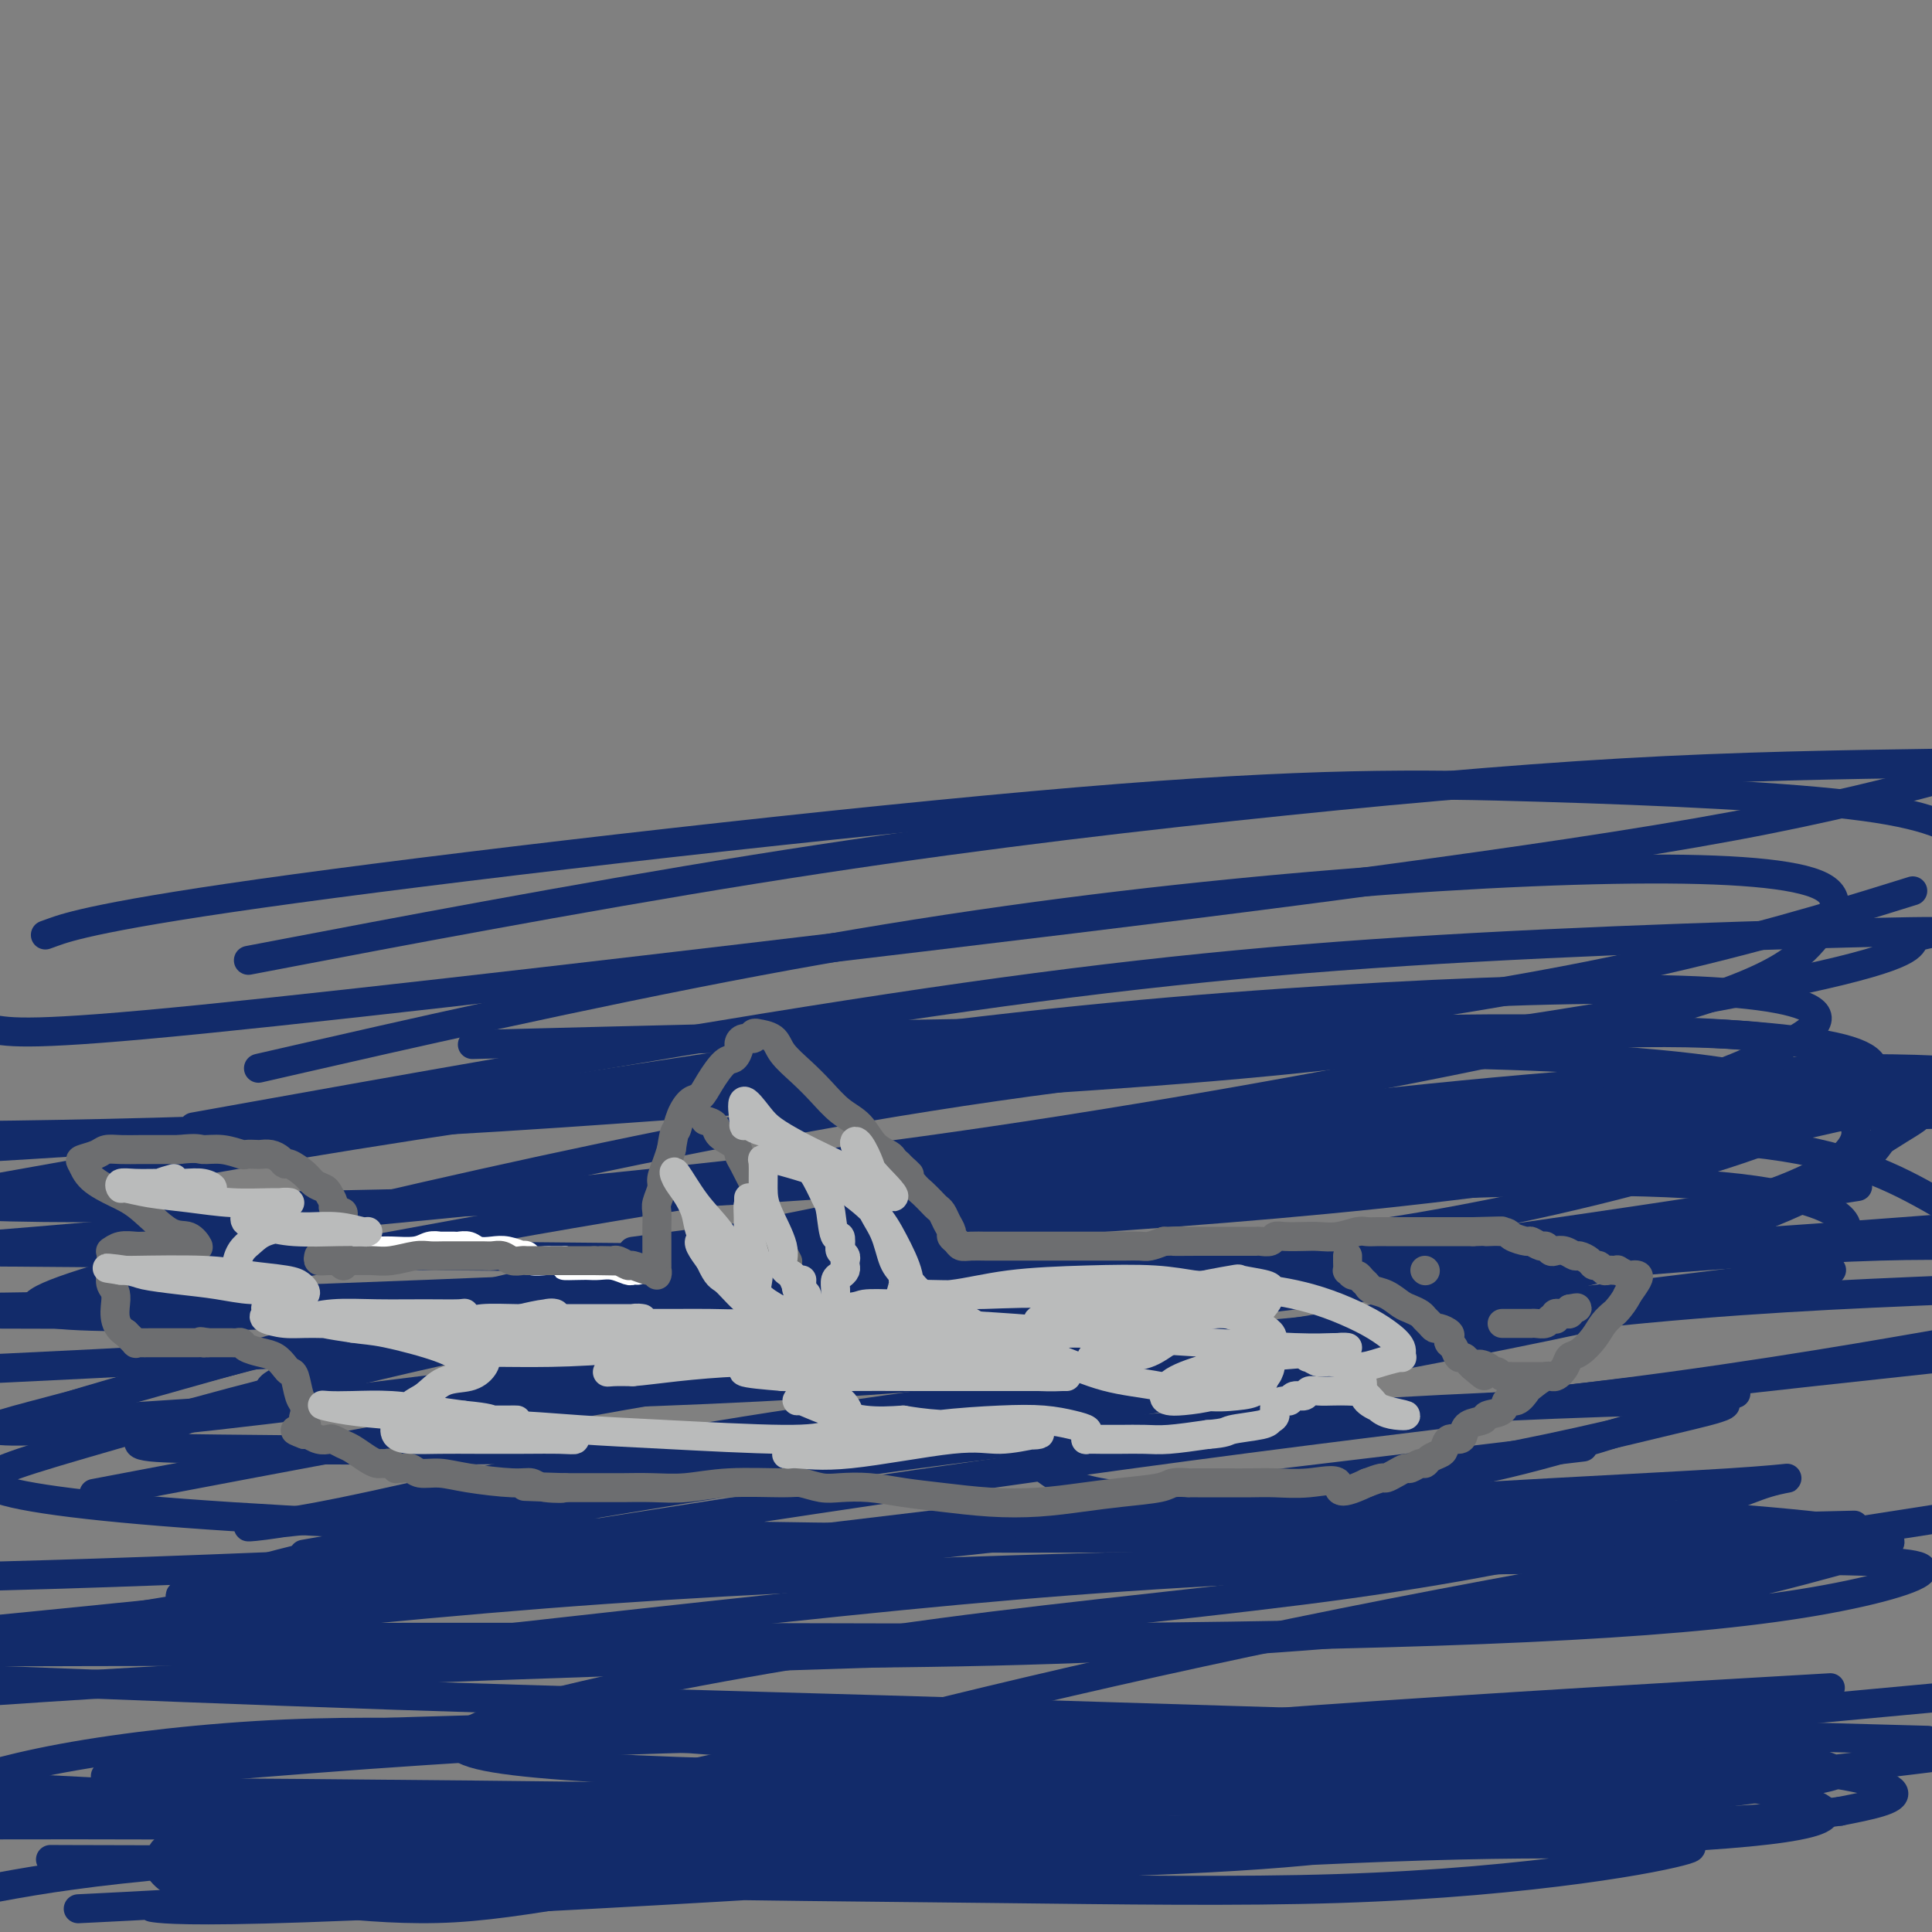 <svg viewBox='0 0 400 400' version='1.1' xmlns='http://www.w3.org/2000/svg' xmlns:xlink='http://www.w3.org/1999/xlink'><rect x="0" y="0" width="400" height="400" fill="#808080" stroke="none"/><g fill='none' stroke='#122B6A' stroke-width='6' stroke-linecap='round' stroke-linejoin='round'><path d='M41,381c-1.372,0.363 -2.744,0.725 -4,1c-1.256,0.275 -2.397,0.462 -3,1c-0.603,0.538 -0.670,1.429 -1,2c-0.330,0.571 -0.924,0.824 -1,1c-0.076,0.176 0.364,0.275 1,1c0.636,0.725 1.466,2.077 4,3c2.534,0.923 6.773,1.415 12,2c5.227,0.585 11.443,1.261 19,2c7.557,0.739 16.457,1.542 26,1c9.543,-0.542 19.731,-2.428 30,-4c10.269,-1.572 20.618,-2.831 29,-5c8.382,-2.169 14.796,-5.247 20,-8c5.204,-2.753 9.197,-5.182 11,-7c1.803,-1.818 1.417,-3.026 1,-4c-0.417,-0.974 -0.864,-1.712 -8,-3c-7.136,-1.288 -20.962,-3.124 -34,-4c-13.038,-0.876 -25.289,-0.791 -39,-1c-13.711,-0.209 -28.884,-0.710 -45,0c-16.116,0.710 -33.176,2.631 -46,5c-12.824,2.369 -21.412,5.184 -30,8'/><path d='M15,385c-3.943,-0.014 -7.887,-0.028 0,0c7.887,0.028 27.603,0.099 45,0c17.397,-0.099 32.474,-0.366 57,-1c24.526,-0.634 58.503,-1.634 79,-2c20.497,-0.366 27.516,-0.098 32,0c4.484,0.098 6.432,0.027 6,0c-0.432,-0.027 -3.246,-0.010 -10,0c-6.754,0.010 -17.448,0.014 -32,0c-14.552,-0.014 -32.962,-0.045 -52,0c-19.038,0.045 -38.702,0.166 -59,1c-20.298,0.834 -41.228,2.381 -56,4c-14.772,1.619 -23.386,3.309 -32,5'/><path d='M20,395c-3.297,0.163 -6.594,0.327 0,0c6.594,-0.327 23.078,-1.143 51,-3c27.922,-1.857 67.280,-4.755 95,-7c27.720,-2.245 43.801,-3.836 60,-5c16.199,-1.164 32.515,-1.902 44,-2c11.485,-0.098 18.139,0.445 21,1c2.861,0.555 1.930,1.123 -3,2c-4.930,0.877 -13.857,2.064 -27,3c-13.143,0.936 -30.501,1.623 -50,2c-19.499,0.377 -41.138,0.445 -63,1c-21.862,0.555 -43.948,1.598 -63,3c-19.052,1.402 -35.069,3.162 -44,4c-8.931,0.838 -10.774,0.753 -9,1c1.774,0.247 7.166,0.826 31,0c23.834,-0.826 66.112,-3.058 98,-5c31.888,-1.942 53.387,-3.595 76,-5c22.613,-1.405 46.340,-2.561 65,-3c18.660,-0.439 32.253,-0.159 40,0c7.747,0.159 9.650,0.198 7,1c-2.650,0.802 -9.852,2.367 -22,4c-12.148,1.633 -29.242,3.336 -50,4c-20.758,0.664 -45.180,0.291 -71,0c-25.820,-0.291 -53.038,-0.501 -78,-1c-24.962,-0.499 -47.667,-1.287 -63,-2c-15.333,-0.713 -23.293,-1.351 -27,-2c-3.707,-0.649 -3.161,-1.309 17,-4c20.161,-2.691 59.938,-7.413 92,-11c32.062,-3.587 56.409,-6.038 83,-7c26.591,-0.962 55.426,-0.433 80,0c24.574,0.433 44.885,0.770 59,2c14.115,1.230 22.033,3.351 23,5c0.967,1.649 -5.016,2.824 -11,4'/><path d='M381,375c-8.721,1.219 -25.025,2.266 -46,3c-20.975,0.734 -46.622,1.156 -76,1c-29.378,-0.156 -62.486,-0.888 -97,-2c-34.514,-1.112 -70.432,-2.603 -101,-4c-30.568,-1.397 -55.784,-2.698 -81,-4'/><path d='M69,359c-8.622,0.281 -17.243,0.563 0,0c17.243,-0.563 60.351,-1.970 97,-2c36.649,-0.030 66.838,1.319 95,3c28.162,1.681 54.297,3.696 74,6c19.703,2.304 32.976,4.899 39,7c6.024,2.101 4.801,3.708 -2,5c-6.801,1.292 -19.179,2.269 -38,3c-18.821,0.731 -44.086,1.217 -74,1c-29.914,-0.217 -64.477,-1.135 -99,-2c-34.523,-0.865 -69.007,-1.676 -104,-2c-34.993,-0.324 -70.497,-0.162 -106,0'/><path d='M9,376c-7.424,0.234 -14.849,0.467 0,0c14.849,-0.467 51.971,-1.635 86,-3c34.029,-1.365 64.965,-2.928 95,-4c30.035,-1.072 59.170,-1.654 83,-2c23.830,-0.346 42.355,-0.456 54,0c11.645,0.456 16.409,1.479 17,2c0.591,0.521 -2.991,0.542 -11,1c-8.009,0.458 -20.444,1.355 -40,2c-19.556,0.645 -46.231,1.039 -72,1c-25.769,-0.039 -50.630,-0.510 -91,-1c-40.370,-0.490 -96.249,-0.997 -126,-1c-29.751,-0.003 -33.376,0.499 -37,1'/><path d='M30,367c-7.099,0.623 -14.197,1.247 0,0c14.197,-1.247 49.691,-4.363 83,-6c33.309,-1.637 64.435,-1.794 96,-2c31.565,-0.206 63.569,-0.461 90,0c26.431,0.461 47.289,1.638 60,3c12.711,1.362 17.276,2.910 20,4c2.724,1.090 3.606,1.721 -13,4c-16.606,2.279 -50.700,6.206 -81,8c-30.300,1.794 -56.807,1.455 -85,2c-28.193,0.545 -58.071,1.975 -81,4c-22.929,2.025 -38.910,4.646 -46,6c-7.090,1.354 -5.288,1.440 4,1c9.288,-0.440 26.063,-1.408 49,-3c22.937,-1.592 52.035,-3.808 82,-6c29.965,-2.192 60.798,-4.359 90,-7c29.202,-2.641 56.772,-5.754 76,-8c19.228,-2.246 30.114,-3.623 41,-5'/><path d='M388,360c9.664,0.267 19.327,0.534 0,0c-19.327,-0.534 -67.646,-1.870 -106,-3c-38.354,-1.130 -66.744,-2.056 -99,-3c-32.256,-0.944 -68.376,-1.908 -101,-3c-32.624,-1.092 -61.750,-2.312 -80,-3c-18.250,-0.688 -25.625,-0.844 -33,-1'/><path d='M30,338c-7.082,0.770 -14.164,1.541 0,0c14.164,-1.541 49.575,-5.392 83,-8c33.425,-2.608 64.863,-3.973 97,-5c32.137,-1.027 64.974,-1.716 93,-2c28.026,-0.284 51.240,-0.163 68,0c16.760,0.163 27.064,0.369 27,2c-0.064,1.631 -10.496,4.686 -25,7c-14.504,2.314 -33.079,3.888 -57,5c-23.921,1.112 -53.188,1.763 -84,2c-30.812,0.237 -63.170,0.059 -94,0c-30.830,-0.059 -60.131,0.002 -83,0c-22.869,-0.002 -39.306,-0.068 -47,0c-7.694,0.068 -6.645,0.269 1,-1c7.645,-1.269 21.885,-4.010 42,-7c20.115,-2.990 46.104,-6.229 76,-9c29.896,-2.771 63.697,-5.072 94,-7c30.303,-1.928 57.107,-3.482 87,-3c29.893,0.482 62.876,2.999 76,5c13.124,2.001 6.388,3.486 -3,6c-9.388,2.514 -21.430,6.058 -41,9c-19.570,2.942 -46.668,5.284 -78,7c-31.332,1.716 -66.897,2.808 -104,4c-37.103,1.192 -75.744,2.483 -107,4c-31.256,1.517 -55.128,3.258 -79,5'/><path d='M62,344c-9.035,1.030 -18.071,2.060 0,0c18.071,-2.060 63.248,-7.209 99,-11c35.752,-3.791 62.080,-6.224 97,-8c34.920,-1.776 78.434,-2.895 98,-3c19.566,-0.105 15.186,0.805 11,2c-4.186,1.195 -8.176,2.674 -20,5c-11.824,2.326 -31.480,5.499 -57,8c-25.520,2.501 -56.902,4.330 -91,5c-34.098,0.670 -70.911,0.180 -107,0c-36.089,-0.180 -71.454,-0.052 -92,0c-20.546,0.052 -26.273,0.026 -32,0'/><path d='M2,341c-6.741,0.749 -13.482,1.497 0,0c13.482,-1.497 47.187,-5.241 81,-9c33.813,-3.759 67.735,-7.533 99,-11c31.265,-3.467 59.873,-6.625 92,-9c32.127,-2.375 67.774,-3.966 84,-5c16.226,-1.034 13.032,-1.513 8,0c-5.032,1.513 -11.900,5.016 -26,9c-14.100,3.984 -35.430,8.450 -61,12c-25.570,3.550 -55.381,6.185 -84,10c-28.619,3.815 -56.048,8.810 -74,13c-17.952,4.190 -26.429,7.576 -26,10c0.429,2.424 9.765,3.887 29,5c19.235,1.113 48.371,1.877 79,1c30.629,-0.877 62.751,-3.393 104,-7c41.249,-3.607 91.624,-8.303 142,-13'/><path d='M369,350c8.632,-0.500 17.264,-0.999 0,0c-17.264,0.999 -60.424,3.497 -96,6c-35.576,2.503 -63.568,5.013 -85,7c-21.432,1.987 -36.303,3.453 -42,4c-5.697,0.547 -2.220,0.177 7,-2c9.220,-2.177 24.183,-6.161 44,-11c19.817,-4.839 44.489,-10.534 71,-16c26.511,-5.466 54.860,-10.705 80,-15c25.140,-4.295 47.070,-7.648 69,-11'/><path d='M374,316c8.580,-0.204 17.159,-0.408 0,0c-17.159,0.408 -60.057,1.428 -101,2c-40.943,0.572 -79.930,0.694 -119,0c-39.070,-0.694 -78.223,-2.206 -106,-4c-27.777,-1.794 -44.178,-3.872 -49,-6c-4.822,-2.128 1.936,-4.307 18,-9c16.064,-4.693 41.433,-11.902 73,-19c31.567,-7.098 69.334,-14.087 103,-21c33.666,-6.913 63.233,-13.752 98,-19c34.767,-5.248 74.733,-8.907 93,-10c18.267,-1.093 14.835,0.378 9,4c-5.835,3.622 -14.074,9.395 -31,16c-16.926,6.605 -42.541,14.043 -73,22c-30.459,7.957 -65.762,16.432 -101,24c-35.238,7.568 -70.410,14.228 -97,20c-26.590,5.772 -44.598,10.657 -51,13c-6.402,2.343 -1.199,2.144 13,0c14.199,-2.144 37.394,-6.235 67,-11c29.606,-4.765 65.625,-10.206 100,-15c34.375,-4.794 67.107,-8.941 102,-13c34.893,-4.059 71.946,-8.029 109,-12'/><path d='M316,301c10.208,-1.220 20.417,-2.440 0,0c-20.417,2.440 -71.458,8.542 -117,14c-45.542,5.458 -85.583,10.274 -119,14c-33.417,3.726 -60.208,6.363 -87,9'/><path d='M73,320c-8.774,1.545 -17.549,3.091 0,0c17.549,-3.091 61.420,-10.818 96,-16c34.580,-5.182 59.869,-7.820 92,-10c32.131,-2.180 71.103,-3.904 87,-4c15.897,-0.096 8.718,1.435 -2,4c-10.718,2.565 -24.974,6.165 -47,10c-22.026,3.835 -51.821,7.904 -85,11c-33.179,3.096 -69.740,5.218 -106,7c-36.260,1.782 -72.217,3.223 -98,4c-25.783,0.777 -41.391,0.888 -57,1'/><path d='M31,307c-10.016,1.903 -20.032,3.805 0,0c20.032,-3.805 70.112,-13.319 115,-21c44.888,-7.681 84.585,-13.530 123,-18c38.415,-4.470 75.547,-7.563 99,-9c23.453,-1.437 33.226,-1.219 43,-1'/><path d='M371,264c7.117,-0.907 14.233,-1.814 0,0c-14.233,1.814 -49.817,6.350 -85,10c-35.183,3.650 -69.965,6.415 -106,9c-36.035,2.585 -73.324,4.989 -103,7c-29.676,2.011 -51.741,3.629 -62,4c-10.259,0.371 -8.714,-0.504 3,-4c11.714,-3.496 33.597,-9.614 62,-16c28.403,-6.386 63.326,-13.040 99,-18c35.674,-4.960 72.097,-8.224 104,-10c31.903,-1.776 59.284,-2.062 77,0c17.716,2.062 25.767,6.474 21,11c-4.767,4.526 -22.350,9.168 -44,14c-21.650,4.832 -47.366,9.855 -77,15c-29.634,5.145 -63.186,10.412 -94,15c-30.814,4.588 -58.892,8.496 -79,11c-20.108,2.504 -32.248,3.604 -35,4c-2.752,0.396 3.884,0.087 19,-3c15.116,-3.087 38.711,-8.951 67,-14c28.289,-5.049 61.270,-9.282 95,-14c33.730,-4.718 68.209,-9.919 97,-13c28.791,-3.081 51.896,-4.040 75,-5'/><path d='M397,279c6.091,-1.058 12.183,-2.115 0,0c-12.183,2.115 -42.640,7.403 -75,11c-32.360,3.597 -66.624,5.504 -102,7c-35.376,1.496 -71.866,2.580 -103,3c-31.134,0.420 -56.912,0.177 -72,0c-15.088,-0.177 -19.485,-0.287 -14,-3c5.485,-2.713 20.854,-8.028 44,-14c23.146,-5.972 54.070,-12.601 87,-19c32.930,-6.399 67.866,-12.569 102,-18c34.134,-5.431 67.467,-10.123 93,-13c25.533,-2.877 43.267,-3.938 61,-5'/><path d='M376,247c7.463,-1.166 14.925,-2.332 0,0c-14.925,2.332 -52.238,8.161 -89,13c-36.762,4.839 -72.974,8.687 -112,12c-39.026,3.313 -80.864,6.089 -113,8c-32.136,1.911 -54.568,2.955 -77,4'/><path d='M24,269c-8.648,1.719 -17.295,3.439 0,0c17.295,-3.439 60.533,-12.035 102,-19c41.467,-6.965 81.164,-12.298 120,-17c38.836,-4.702 76.810,-8.772 107,-10c30.190,-1.228 52.595,0.386 75,2'/><path d='M340,253c8.694,-1.471 17.387,-2.941 0,0c-17.387,2.941 -60.856,10.294 -101,16c-40.144,5.706 -76.964,9.765 -112,14c-35.036,4.235 -68.289,8.644 -91,11c-22.711,2.356 -34.881,2.658 -37,2c-2.119,-0.658 5.813,-2.275 23,-7c17.187,-4.725 43.630,-12.556 74,-20c30.370,-7.444 64.666,-14.500 99,-21c34.334,-6.500 68.705,-12.442 99,-17c30.295,-4.558 56.513,-7.731 75,-9c18.487,-1.269 29.244,-0.635 40,0'/><path d='M386,230c4.805,-1.120 9.611,-2.239 0,0c-9.611,2.239 -33.637,7.838 -60,12c-26.363,4.162 -55.063,6.888 -83,9c-27.937,2.112 -55.111,3.609 -75,5c-19.889,1.391 -32.491,2.675 -36,3c-3.509,0.325 2.076,-0.308 15,-2c12.924,-1.692 33.186,-4.443 58,-8c24.814,-3.557 54.181,-7.919 83,-12c28.819,-4.081 57.091,-7.880 79,-10c21.909,-2.120 37.454,-2.560 53,-3'/><path d='M365,249c7.369,-1.282 14.739,-2.564 0,0c-14.739,2.564 -51.586,8.972 -88,13c-36.414,4.028 -72.396,5.674 -109,7c-36.604,1.326 -73.830,2.333 -102,3c-28.170,0.667 -47.286,0.996 -55,0c-7.714,-0.996 -4.028,-3.315 12,-8c16.028,-4.685 44.397,-11.736 77,-19c32.603,-7.264 69.441,-14.741 106,-20c36.559,-5.259 72.840,-8.298 103,-10c30.160,-1.702 54.197,-2.065 68,2c13.803,4.065 17.370,12.560 12,20c-5.370,7.440 -19.677,13.825 -39,20c-19.323,6.175 -43.661,12.141 -71,17c-27.339,4.859 -57.679,8.610 -88,11c-30.321,2.390 -60.622,3.417 -84,4c-23.378,0.583 -39.834,0.721 -47,0c-7.166,-0.721 -5.043,-2.300 5,-6c10.043,-3.700 28.006,-9.519 51,-16c22.994,-6.481 51.019,-13.624 81,-19c29.981,-5.376 61.918,-8.986 92,-11c30.082,-2.014 58.309,-2.433 77,0c18.691,2.433 27.845,7.716 37,13'/><path d='M355,290c3.813,-1.301 7.626,-2.603 0,0c-7.626,2.603 -26.690,9.109 -43,13c-16.310,3.891 -29.865,5.166 -42,6c-12.135,0.834 -22.849,1.227 -31,1c-8.151,-0.227 -13.739,-1.072 -18,-3c-4.261,-1.928 -7.195,-4.937 -10,-8c-2.805,-3.063 -5.479,-6.180 -9,-10c-3.521,-3.820 -7.887,-8.342 -13,-12c-5.113,-3.658 -10.972,-6.450 -16,-9c-5.028,-2.550 -9.224,-4.857 -13,-6c-3.776,-1.143 -7.131,-1.122 -3,-3c4.131,-1.878 15.748,-5.655 31,-9c15.252,-3.345 34.140,-6.257 56,-9c21.860,-2.743 46.693,-5.315 72,-7c25.307,-1.685 51.088,-2.481 72,-3c20.912,-0.519 36.956,-0.759 53,-1'/><path d='M394,255c6.963,-0.530 13.927,-1.059 0,0c-13.927,1.059 -48.743,3.707 -84,5c-35.257,1.293 -70.954,1.233 -107,1c-36.046,-0.233 -72.442,-0.638 -111,-1c-38.558,-0.362 -79.279,-0.681 -120,-1'/><path d='M4,247c-6.850,1.250 -13.700,2.500 0,0c13.700,-2.500 47.950,-8.748 82,-14c34.050,-5.252 67.898,-9.506 102,-12c34.102,-2.494 68.457,-3.227 98,-3c29.543,0.227 54.274,1.415 71,4c16.726,2.585 25.445,6.567 27,11c1.555,4.433 -4.056,9.318 -17,14c-12.944,4.682 -33.222,9.162 -59,13c-25.778,3.838 -57.056,7.033 -88,9c-30.944,1.967 -61.556,2.705 -103,3c-41.444,0.295 -93.722,0.148 -146,0'/><path d='M-1,246c-9.481,1.702 -18.962,3.404 0,0c18.962,-3.404 66.366,-11.915 109,-18c42.634,-6.085 80.497,-9.743 116,-12c35.503,-2.257 68.646,-3.113 95,-3c26.354,0.113 45.921,1.195 57,3c11.079,1.805 13.672,4.334 11,8c-2.672,3.666 -10.608,8.468 -27,14c-16.392,5.532 -41.239,11.792 -66,16c-24.761,4.208 -49.436,6.364 -98,9c-48.564,2.636 -121.018,5.753 -166,7c-44.982,1.247 -62.491,0.623 -80,0'/><path d='M66,234c-9.800,1.645 -19.600,3.290 0,0c19.600,-3.290 68.599,-11.515 109,-17c40.401,-5.485 72.204,-8.228 101,-10c28.796,-1.772 54.586,-2.571 72,-2c17.414,0.571 26.453,2.513 28,5c1.547,2.487 -4.397,5.519 -12,9c-7.603,3.481 -16.866,7.411 -49,12c-32.134,4.589 -87.139,9.838 -128,13c-40.861,3.162 -67.578,4.236 -97,5c-29.422,0.764 -61.549,1.218 -81,1c-19.451,-0.218 -26.225,-1.109 -33,-2'/><path d='M63,219c-8.224,1.883 -16.448,3.765 0,0c16.448,-3.765 57.569,-13.179 94,-20c36.431,-6.821 68.173,-11.049 98,-14c29.827,-2.951 57.739,-4.625 79,-5c21.261,-0.375 35.869,0.548 42,3c6.131,2.452 3.784,6.434 0,11c-3.784,4.566 -9.006,9.718 -37,17c-27.994,7.282 -78.761,16.694 -119,23c-40.239,6.306 -69.949,9.505 -105,13c-35.051,3.495 -75.443,7.284 -108,10c-32.557,2.716 -57.278,4.358 -82,6'/><path d='M53,231c-11.232,2.017 -22.463,4.033 0,0c22.463,-4.033 78.622,-14.116 123,-21c44.378,-6.884 76.975,-10.569 115,-13c38.025,-2.431 81.477,-3.609 99,-4c17.523,-0.391 9.118,0.006 7,1c-2.118,0.994 2.051,2.585 -16,7c-18.051,4.415 -58.323,11.653 -93,16c-34.677,4.347 -63.759,5.804 -96,8c-32.241,2.196 -67.642,5.130 -101,7c-33.358,1.870 -64.674,2.677 -88,3c-23.326,0.323 -38.663,0.161 -54,0'/><path d='M61,197c-8.298,1.584 -16.596,3.167 0,0c16.596,-3.167 58.088,-11.086 95,-17c36.912,-5.914 69.246,-9.823 99,-13c29.754,-3.177 56.930,-5.622 81,-7c24.070,-1.378 45.035,-1.689 66,-2'/><path d='M399,162c2.825,-0.747 5.650,-1.495 0,0c-5.650,1.495 -19.776,5.232 -40,9c-20.224,3.768 -46.544,7.567 -72,11c-25.456,3.433 -50.046,6.501 -96,12c-45.954,5.499 -113.273,13.428 -149,17c-35.727,3.572 -39.864,2.786 -44,2'/><path d='M11,193c-1.393,0.503 -2.786,1.005 0,0c2.786,-1.005 9.752,-3.518 50,-9c40.248,-5.482 113.778,-13.933 162,-18c48.222,-4.067 71.137,-3.749 96,-3c24.863,0.749 51.675,1.928 67,4c15.325,2.072 19.162,5.036 23,8'/><path d='M391,186c4.351,-1.350 8.702,-2.701 0,0c-8.702,2.701 -30.456,9.453 -57,15c-26.544,5.547 -57.878,9.889 -88,14c-30.122,4.111 -59.033,7.991 -104,12c-44.967,4.009 -105.991,8.145 -136,10c-30.009,1.855 -29.005,1.427 -28,1'/><path d='M108,216c-8.845,0.226 -17.690,0.452 0,0c17.690,-0.452 61.917,-1.583 89,-2c27.083,-0.417 37.024,-0.119 41,0c3.976,0.119 1.988,0.060 0,0'/></g>
<g fill='none' stroke='#FFFFFF' stroke-width='6' stroke-linecap='round' stroke-linejoin='round'><path d='M71,261c0.333,0.111 0.666,0.222 1,0c0.334,-0.222 0.670,-0.777 1,-1c0.330,-0.223 0.656,-0.112 1,0c0.344,0.112 0.707,0.227 1,0c0.293,-0.227 0.515,-0.797 1,-1c0.485,-0.203 1.234,-0.040 2,0c0.766,0.040 1.550,-0.042 3,0c1.450,0.042 3.567,0.207 5,0c1.433,-0.207 2.181,-0.788 3,-1c0.819,-0.212 1.710,-0.057 2,0c0.290,0.057 -0.021,0.014 0,0c0.021,-0.014 0.375,-0.000 1,0c0.625,0.000 1.522,-0.014 2,0c0.478,0.014 0.539,0.055 1,0c0.461,-0.055 1.322,-0.207 2,0c0.678,0.207 1.172,0.774 2,1c0.828,0.226 1.991,0.112 3,0c1.009,-0.112 1.865,-0.222 3,0c1.135,0.222 2.550,0.778 3,1c0.450,0.222 -0.064,0.112 0,0c0.064,-0.112 0.705,-0.226 1,0c0.295,0.226 0.244,0.793 1,1c0.756,0.207 2.319,0.056 3,0c0.681,-0.056 0.480,-0.016 1,0c0.520,0.016 1.760,0.008 3,0'/><path d='M117,261c4.176,0.690 0.616,0.916 0,1c-0.616,0.084 1.712,0.026 3,0c1.288,-0.026 1.535,-0.021 2,0c0.465,0.021 1.148,0.058 2,0c0.852,-0.058 1.875,-0.212 3,0c1.125,0.212 2.353,0.789 3,1c0.647,0.211 0.713,0.057 1,0c0.287,-0.057 0.796,-0.016 1,0c0.204,0.016 0.102,0.008 0,0'/></g>
<g fill='none' stroke='#6D6E70' stroke-width='6' stroke-linecap='round' stroke-linejoin='round'><path d='M66,260c-0.101,0.423 -0.202,0.846 0,1c0.202,0.154 0.708,0.037 2,0c1.292,-0.037 3.371,0.004 5,0c1.629,-0.004 2.809,-0.054 4,0c1.191,0.054 2.392,0.211 4,0c1.608,-0.211 3.623,-0.788 5,-1c1.377,-0.212 2.116,-0.057 3,0c0.884,0.057 1.913,0.015 3,0c1.087,-0.015 2.231,-0.005 3,0c0.769,0.005 1.164,0.005 2,0c0.836,-0.005 2.112,-0.015 3,0c0.888,0.015 1.389,0.057 2,0c0.611,-0.057 1.332,-0.211 2,0c0.668,0.211 1.284,0.789 2,1c0.716,0.211 1.534,0.057 2,0c0.466,-0.057 0.580,-0.015 1,0c0.420,0.015 1.144,0.004 2,0c0.856,-0.004 1.842,-0.001 2,0c0.158,0.001 -0.511,0.000 0,0c0.511,-0.000 2.203,-0.000 3,0c0.797,0.000 0.698,0.000 1,0c0.302,-0.000 1.004,-0.000 2,0c0.996,0.000 2.284,0.000 3,0c0.716,-0.000 0.858,-0.000 1,0'/><path d='M123,261c9.224,0.156 3.785,0.046 2,0c-1.785,-0.046 0.083,-0.027 1,0c0.917,0.027 0.883,0.064 1,0c0.117,-0.064 0.385,-0.227 1,0c0.615,0.227 1.575,0.846 2,1c0.425,0.154 0.314,-0.156 1,0c0.686,0.156 2.170,0.778 3,1c0.830,0.222 1.007,0.043 1,0c-0.007,-0.043 -0.198,0.049 0,0c0.198,-0.049 0.785,-0.240 1,0c0.215,0.240 0.058,0.910 0,1c-0.058,0.090 -0.016,-0.401 0,-1c0.016,-0.599 0.004,-1.305 0,-2c-0.004,-0.695 -0.002,-1.378 0,-2c0.002,-0.622 0.005,-1.182 0,-2c-0.005,-0.818 -0.016,-1.895 0,-3c0.016,-1.105 0.060,-2.238 0,-3c-0.060,-0.762 -0.223,-1.152 0,-2c0.223,-0.848 0.833,-2.155 1,-3c0.167,-0.845 -0.109,-1.227 0,-2c0.109,-0.773 0.603,-1.935 1,-3c0.397,-1.065 0.699,-2.032 1,-3'/><path d='M139,238c0.655,-4.329 0.793,-3.651 1,-4c0.207,-0.349 0.482,-1.726 1,-3c0.518,-1.274 1.280,-2.445 2,-3c0.720,-0.555 1.398,-0.495 2,-1c0.602,-0.505 1.128,-1.574 2,-3c0.872,-1.426 2.092,-3.209 3,-4c0.908,-0.791 1.505,-0.589 2,-1c0.495,-0.411 0.888,-1.434 1,-2c0.112,-0.566 -0.056,-0.673 0,-1c0.056,-0.327 0.338,-0.873 1,-1c0.662,-0.127 1.704,0.164 2,0c0.296,-0.164 -0.155,-0.782 0,-1c0.155,-0.218 0.915,-0.036 1,0c0.085,0.036 -0.505,-0.074 0,0c0.505,0.074 2.105,0.330 3,1c0.895,0.670 1.086,1.753 2,3c0.914,1.247 2.551,2.659 4,4c1.449,1.341 2.710,2.611 4,4c1.290,1.389 2.608,2.897 4,4c1.392,1.103 2.859,1.801 4,3c1.141,1.199 1.955,2.899 3,4c1.045,1.101 2.320,1.604 3,2c0.680,0.396 0.766,0.685 1,1c0.234,0.315 0.617,0.658 1,1'/><path d='M186,241c4.152,4.091 1.532,1.320 1,1c-0.532,-0.320 1.023,1.811 2,3c0.977,1.189 1.375,1.435 2,2c0.625,0.565 1.478,1.451 2,2c0.522,0.549 0.713,0.763 1,1c0.287,0.237 0.668,0.497 1,1c0.332,0.503 0.613,1.249 1,2c0.387,0.751 0.879,1.508 1,2c0.121,0.492 -0.129,0.720 0,1c0.129,0.280 0.637,0.611 1,1c0.363,0.389 0.582,0.836 1,1c0.418,0.164 1.034,0.044 2,0c0.966,-0.044 2.282,-0.012 3,0c0.718,0.012 0.840,0.003 2,0c1.160,-0.003 3.360,-0.001 5,0c1.640,0.001 2.722,0.000 4,0c1.278,-0.000 2.754,-0.000 4,0c1.246,0.000 2.262,0.000 3,0c0.738,-0.000 1.199,-0.000 2,0c0.801,0.000 1.943,0.001 3,0c1.057,-0.001 2.029,-0.003 3,0c0.971,0.003 1.941,0.011 3,0c1.059,-0.011 2.208,-0.041 3,0c0.792,0.041 1.226,0.155 2,0c0.774,-0.155 1.887,-0.577 3,-1'/><path d='M241,257c6.689,-0.155 2.413,-0.041 2,0c-0.413,0.041 3.037,0.011 5,0c1.963,-0.011 2.437,-0.003 3,0c0.563,0.003 1.214,0.001 2,0c0.786,-0.001 1.706,-0.000 2,0c0.294,0.000 -0.038,-0.000 0,0c0.038,0.000 0.448,0.001 1,0c0.552,-0.001 1.247,-0.004 2,0c0.753,0.004 1.565,0.015 2,0c0.435,-0.015 0.494,-0.057 1,0c0.506,0.057 1.461,0.211 2,0c0.539,-0.211 0.664,-0.788 1,-1c0.336,-0.212 0.884,-0.061 2,0c1.116,0.061 2.798,0.030 4,0c1.202,-0.030 1.922,-0.061 3,0c1.078,0.061 2.515,0.212 4,0c1.485,-0.212 3.020,-0.789 4,-1c0.980,-0.211 1.407,-0.057 2,0c0.593,0.057 1.353,0.015 2,0c0.647,-0.015 1.182,-0.004 2,0c0.818,0.004 1.920,0.001 3,0c1.080,-0.001 2.138,-0.000 3,0c0.862,0.000 1.526,0.000 2,0c0.474,-0.000 0.756,-0.000 1,0c0.244,0.000 0.450,0.000 1,0c0.550,-0.000 1.446,-0.000 2,0c0.554,0.000 0.767,0.000 1,0c0.233,-0.000 0.486,-0.000 1,0c0.514,0.000 1.290,0.000 2,0c0.710,-0.000 1.355,-0.000 2,0'/><path d='M305,255c10.418,-0.298 4.464,-0.042 3,0c-1.464,0.042 1.562,-0.128 3,0c1.438,0.128 1.288,0.555 2,1c0.712,0.445 2.285,0.907 3,1c0.715,0.093 0.572,-0.185 1,0c0.428,0.185 1.427,0.833 2,1c0.573,0.167 0.721,-0.147 1,0c0.279,0.147 0.690,0.757 1,1c0.310,0.243 0.521,0.120 1,0c0.479,-0.120 1.228,-0.238 2,0c0.772,0.238 1.569,0.833 2,1c0.431,0.167 0.497,-0.095 1,0c0.503,0.095 1.444,0.547 2,1c0.556,0.453 0.726,0.906 1,1c0.274,0.094 0.652,-0.171 1,0c0.348,0.171 0.666,0.777 1,1c0.334,0.223 0.685,0.064 1,0c0.315,-0.064 0.595,-0.031 1,0c0.405,0.031 0.935,0.060 1,0c0.065,-0.060 -0.335,-0.211 0,0c0.335,0.211 1.405,0.783 2,1c0.595,0.217 0.716,0.079 1,0c0.284,-0.079 0.730,-0.098 1,0c0.270,0.098 0.363,0.314 0,1c-0.363,0.686 -1.181,1.843 -2,3'/><path d='M337,268c-0.574,1.260 -1.508,2.411 -2,3c-0.492,0.589 -0.541,0.615 -1,1c-0.459,0.385 -1.326,1.128 -2,2c-0.674,0.872 -1.153,1.874 -2,3c-0.847,1.126 -2.060,2.377 -3,3c-0.940,0.623 -1.608,0.619 -2,1c-0.392,0.381 -0.510,1.147 -1,2c-0.490,0.853 -1.352,1.792 -2,2c-0.648,0.208 -1.081,-0.314 -2,0c-0.919,0.314 -2.324,1.464 -3,2c-0.676,0.536 -0.623,0.458 -1,1c-0.377,0.542 -1.184,1.704 -2,2c-0.816,0.296 -1.641,-0.272 -2,0c-0.359,0.272 -0.253,1.386 -1,2c-0.747,0.614 -2.346,0.729 -3,1c-0.654,0.271 -0.364,0.698 -1,1c-0.636,0.302 -2.198,0.480 -3,1c-0.802,0.520 -0.844,1.382 -1,2c-0.156,0.618 -0.427,0.991 -1,1c-0.573,0.009 -1.449,-0.347 -2,0c-0.551,0.347 -0.776,1.398 -1,2c-0.224,0.602 -0.445,0.754 -1,1c-0.555,0.246 -1.443,0.587 -2,1c-0.557,0.413 -0.782,0.898 -1,1c-0.218,0.102 -0.430,-0.179 -1,0c-0.570,0.179 -1.499,0.818 -2,1c-0.501,0.182 -0.573,-0.092 -1,0c-0.427,0.092 -1.207,0.550 -2,1c-0.793,0.450 -1.598,0.890 -2,1c-0.402,0.110 -0.401,-0.112 -1,0c-0.599,0.112 -1.800,0.556 -3,1'/><path d='M283,307c-7.125,3.403 -5.439,0.912 -6,0c-0.561,-0.912 -3.371,-0.244 -6,0c-2.629,0.244 -5.078,0.065 -7,0c-1.922,-0.065 -3.318,-0.018 -5,0c-1.682,0.018 -3.649,0.005 -5,0c-1.351,-0.005 -2.085,-0.002 -3,0c-0.915,0.002 -2.012,0.004 -3,0c-0.988,-0.004 -1.868,-0.012 -2,0c-0.132,0.012 0.485,0.045 0,0c-0.485,-0.045 -2.072,-0.166 -3,0c-0.928,0.166 -1.199,0.620 -3,1c-1.801,0.380 -5.133,0.687 -8,1c-2.867,0.313 -5.268,0.631 -8,1c-2.732,0.369 -5.793,0.789 -9,1c-3.207,0.211 -6.560,0.214 -10,0c-3.440,-0.214 -6.968,-0.645 -10,-1c-3.032,-0.355 -5.568,-0.635 -8,-1c-2.432,-0.365 -4.759,-0.816 -7,-1c-2.241,-0.184 -4.396,-0.103 -6,0c-1.604,0.103 -2.657,0.228 -4,0c-1.343,-0.228 -2.976,-0.807 -4,-1c-1.024,-0.193 -1.439,0.001 -4,0c-2.561,-0.001 -7.266,-0.196 -11,0c-3.734,0.196 -6.495,0.785 -9,1c-2.505,0.215 -4.754,0.058 -7,0c-2.246,-0.058 -4.488,-0.015 -6,0c-1.512,0.015 -2.295,0.004 -3,0c-0.705,-0.004 -1.333,-0.001 -2,0c-0.667,0.001 -1.372,0.000 -2,0c-0.628,-0.000 -1.179,-0.000 -2,0c-0.821,0.000 -1.910,0.000 -3,0'/><path d='M117,308c-15.533,-0.481 -5.364,-0.184 -2,0c3.364,0.184 -0.077,0.256 -2,0c-1.923,-0.256 -2.329,-0.838 -3,-1c-0.671,-0.162 -1.607,0.096 -4,0c-2.393,-0.096 -6.241,-0.548 -9,-1c-2.759,-0.452 -4.428,-0.906 -6,-1c-1.572,-0.094 -3.047,0.172 -4,0c-0.953,-0.172 -1.383,-0.782 -2,-1c-0.617,-0.218 -1.422,-0.044 -2,0c-0.578,0.044 -0.928,-0.041 -1,0c-0.072,0.041 0.136,0.208 0,0c-0.136,-0.208 -0.616,-0.790 -1,-1c-0.384,-0.210 -0.673,-0.049 -1,0c-0.327,0.049 -0.692,-0.014 -1,0c-0.308,0.014 -0.559,0.105 -1,0c-0.441,-0.105 -1.073,-0.407 -2,-1c-0.927,-0.593 -2.149,-1.478 -3,-2c-0.851,-0.522 -1.332,-0.679 -2,-1c-0.668,-0.321 -1.523,-0.804 -2,-1c-0.477,-0.196 -0.575,-0.105 -1,0c-0.425,0.105 -1.176,0.224 -2,0c-0.824,-0.224 -1.722,-0.791 -2,-1c-0.278,-0.209 0.063,-0.060 0,0c-0.063,0.060 -0.532,0.030 -1,0'/><path d='M63,297c-3.714,-1.351 -0.998,-0.730 0,-1c0.998,-0.270 0.279,-1.431 0,-2c-0.279,-0.569 -0.116,-0.544 0,-1c0.116,-0.456 0.186,-1.392 0,-2c-0.186,-0.608 -0.630,-0.888 -1,-2c-0.370,-1.112 -0.668,-3.058 -1,-4c-0.332,-0.942 -0.698,-0.882 -1,-1c-0.302,-0.118 -0.539,-0.414 -1,-1c-0.461,-0.586 -1.146,-1.464 -2,-2c-0.854,-0.536 -1.878,-0.732 -3,-1c-1.122,-0.268 -2.342,-0.608 -3,-1c-0.658,-0.392 -0.754,-0.837 -1,-1c-0.246,-0.163 -0.643,-0.044 -1,0c-0.357,0.044 -0.673,0.012 -1,0c-0.327,-0.012 -0.665,-0.003 -1,0c-0.335,0.003 -0.667,0.001 -1,0c-0.333,-0.001 -0.667,-0.000 -1,0c-0.333,0.000 -0.667,0.000 -1,0c-0.333,-0.000 -0.667,-0.000 -1,0'/><path d='M43,278c-2.405,-0.464 -1.417,-0.124 -1,0c0.417,0.124 0.263,0.033 0,0c-0.263,-0.033 -0.636,-0.009 -1,0c-0.364,0.009 -0.718,0.002 -1,0c-0.282,-0.002 -0.491,-0.001 -1,0c-0.509,0.001 -1.319,0.000 -2,0c-0.681,-0.000 -1.232,0.000 -2,0c-0.768,-0.000 -1.751,-0.000 -2,0c-0.249,0.000 0.236,0.002 0,0c-0.236,-0.002 -1.193,-0.006 -2,0c-0.807,0.006 -1.464,0.022 -2,0c-0.536,-0.022 -0.952,-0.083 -1,0c-0.048,0.083 0.272,0.309 0,0c-0.272,-0.309 -1.136,-1.155 -2,-2'/><path d='M26,276c-3.022,-1.750 -2.077,-5.124 -2,-7c0.077,-1.876 -0.713,-2.253 -1,-3c-0.287,-0.747 -0.072,-1.864 0,-3c0.072,-1.136 0.001,-2.290 0,-3c-0.001,-0.710 0.068,-0.975 0,-1c-0.068,-0.025 -0.271,0.189 0,0c0.271,-0.189 1.017,-0.783 2,-1c0.983,-0.217 2.202,-0.058 3,0c0.798,0.058 1.177,0.015 2,0c0.823,-0.015 2.092,-0.002 3,0c0.908,0.002 1.454,-0.007 2,0c0.546,0.007 1.093,0.031 2,0c0.907,-0.031 2.176,-0.116 3,0c0.824,0.116 1.205,0.432 1,0c-0.205,-0.432 -0.996,-1.613 -2,-2c-1.004,-0.387 -2.219,0.019 -4,-1c-1.781,-1.019 -4.126,-3.463 -6,-5c-1.874,-1.537 -3.277,-2.166 -5,-3c-1.723,-0.834 -3.767,-1.873 -5,-3c-1.233,-1.127 -1.657,-2.340 -2,-3c-0.343,-0.660 -0.606,-0.765 0,-1c0.606,-0.235 2.079,-0.599 3,-1c0.921,-0.401 1.288,-0.840 2,-1c0.712,-0.160 1.768,-0.043 3,0c1.232,0.043 2.639,0.012 4,0c1.361,-0.012 2.674,-0.003 4,0c1.326,0.003 2.663,0.002 4,0'/><path d='M37,238c4.047,-0.448 4.163,-0.067 5,0c0.837,0.067 2.394,-0.178 4,0c1.606,0.178 3.259,0.779 4,1c0.741,0.221 0.569,0.062 1,0c0.431,-0.062 1.464,-0.026 2,0c0.536,0.026 0.576,0.044 1,0c0.424,-0.044 1.234,-0.150 2,0c0.766,0.150 1.489,0.555 2,1c0.511,0.445 0.809,0.932 1,1c0.191,0.068 0.274,-0.281 1,0c0.726,0.281 2.093,1.192 3,2c0.907,0.808 1.352,1.511 2,2c0.648,0.489 1.497,0.762 2,1c0.503,0.238 0.660,0.441 1,1c0.340,0.559 0.862,1.473 1,2c0.138,0.527 -0.107,0.666 0,1c0.107,0.334 0.566,0.863 1,1c0.434,0.137 0.845,-0.118 1,0c0.155,0.118 0.056,0.609 0,1c-0.056,0.391 -0.067,0.682 0,1c0.067,0.318 0.214,0.663 0,1c-0.214,0.337 -0.789,0.668 -1,1c-0.211,0.332 -0.056,0.666 0,1c0.056,0.334 0.015,0.667 0,1c-0.015,0.333 -0.004,0.667 0,1c0.004,0.333 0.002,0.667 0,1'/><path d='M70,259c-0.139,1.265 0.014,0.927 0,1c-0.014,0.073 -0.196,0.558 0,1c0.196,0.442 0.770,0.841 1,1c0.230,0.159 0.115,0.080 0,0'/><path d='M279,260c-0.006,0.188 -0.013,0.375 0,1c0.013,0.625 0.045,1.687 0,2c-0.045,0.313 -0.166,-0.123 0,0c0.166,0.123 0.620,0.807 1,1c0.380,0.193 0.685,-0.104 1,0c0.315,0.104 0.640,0.609 1,1c0.360,0.391 0.753,0.668 1,1c0.247,0.332 0.346,0.719 1,1c0.654,0.281 1.863,0.457 3,1c1.137,0.543 2.202,1.455 3,2c0.798,0.545 1.327,0.724 2,1c0.673,0.276 1.488,0.647 2,1c0.512,0.353 0.719,0.686 1,1c0.281,0.314 0.636,0.609 1,1c0.364,0.391 0.738,0.879 1,1c0.262,0.121 0.413,-0.123 1,0c0.587,0.123 1.610,0.615 2,1c0.390,0.385 0.146,0.663 0,1c-0.146,0.337 -0.194,0.734 0,1c0.194,0.266 0.629,0.400 1,1c0.371,0.600 0.677,1.666 1,2c0.323,0.334 0.664,-0.064 1,0c0.336,0.064 0.667,0.590 1,1c0.333,0.410 0.666,0.705 1,1'/><path d='M305,283c4.140,3.576 1.491,1.014 1,0c-0.491,-1.014 1.178,-0.482 2,0c0.822,0.482 0.798,0.914 1,1c0.202,0.086 0.629,-0.173 1,0c0.371,0.173 0.687,0.778 1,1c0.313,0.222 0.623,0.059 1,0c0.377,-0.059 0.819,-0.016 1,0c0.181,0.016 0.100,0.004 1,0c0.900,-0.004 2.781,-0.001 4,0c1.219,0.001 1.777,0.000 2,0c0.223,-0.000 0.112,-0.000 0,0'/><path d='M295,263c0.000,0.000 0.100,0.100 0.1,0.1'/><path d='M311,274c0.333,0.000 0.666,0.000 1,0c0.334,-0.000 0.668,-0.000 1,0c0.332,0.000 0.663,0.000 1,0c0.337,-0.000 0.681,-0.000 1,0c0.319,0.000 0.614,0.001 1,0c0.386,-0.001 0.863,-0.004 1,0c0.137,0.004 -0.065,0.015 0,0c0.065,-0.015 0.396,-0.056 1,0c0.604,0.056 1.482,0.207 2,0c0.518,-0.207 0.678,-0.773 1,-1c0.322,-0.227 0.807,-0.113 1,0c0.193,0.113 0.094,0.227 0,0c-0.094,-0.227 -0.183,-0.796 0,-1c0.183,-0.204 0.637,-0.044 1,0c0.363,0.044 0.636,-0.026 1,0c0.364,0.026 0.818,0.150 1,0c0.182,-0.150 0.091,-0.575 0,-1'/><path d='M325,271c2.400,-0.467 1.400,-0.133 1,0c-0.400,0.133 -0.200,0.067 0,0'/><path d='M146,232c0.816,0.242 1.631,0.484 2,1c0.369,0.516 0.291,1.308 1,2c0.709,0.692 2.203,1.286 3,2c0.797,0.714 0.895,1.549 1,2c0.105,0.451 0.217,0.519 1,2c0.783,1.481 2.237,4.374 3,6c0.763,1.626 0.835,1.984 1,3c0.165,1.016 0.423,2.689 1,4c0.577,1.311 1.474,2.259 2,3c0.526,0.741 0.680,1.277 1,2c0.320,0.723 0.806,1.635 1,2c0.194,0.365 0.097,0.182 0,0'/></g>
<g fill='none' stroke='#BABBBB' stroke-width='6' stroke-linecap='round' stroke-linejoin='round'><path d='M36,244c-1.113,0.309 -2.225,0.619 -3,1c-0.775,0.381 -1.211,0.834 -1,1c0.211,0.166 1.071,0.046 2,0c0.929,-0.046 1.929,-0.016 3,0c1.071,0.016 2.213,0.018 3,0c0.787,-0.018 1.219,-0.058 2,0c0.781,0.058 1.910,0.212 2,0c0.090,-0.212 -0.859,-0.790 -2,-1c-1.141,-0.210 -2.474,-0.052 -4,0c-1.526,0.052 -3.246,-0.001 -5,0c-1.754,0.001 -3.543,0.056 -5,0c-1.457,-0.056 -2.581,-0.222 -3,0c-0.419,0.222 -0.131,0.834 0,1c0.131,0.166 0.106,-0.113 1,0c0.894,0.113 2.707,0.619 5,1c2.293,0.381 5.065,0.637 8,1c2.935,0.363 6.034,0.833 9,1c2.966,0.167 5.800,0.031 8,0c2.200,-0.031 3.765,0.043 4,0c0.235,-0.043 -0.860,-0.204 -2,0c-1.140,0.204 -2.326,0.773 -3,1c-0.674,0.227 -0.837,0.114 -1,0'/><path d='M54,250c-1.317,0.163 -1.610,0.071 -2,0c-0.390,-0.071 -0.879,-0.120 -1,0c-0.121,0.120 0.124,0.410 0,1c-0.124,0.590 -0.616,1.478 0,2c0.616,0.522 2.341,0.676 4,1c1.659,0.324 3.254,0.819 6,1c2.746,0.181 6.645,0.050 9,0c2.355,-0.050 3.168,-0.017 4,0c0.832,0.017 1.685,0.019 2,0c0.315,-0.019 0.091,-0.058 0,0c-0.091,0.058 -0.051,0.214 -1,0c-0.949,-0.214 -2.887,-0.797 -5,-1c-2.113,-0.203 -4.401,-0.025 -6,0c-1.599,0.025 -2.510,-0.104 -4,0c-1.490,0.104 -3.561,0.440 -5,1c-1.439,0.560 -2.247,1.344 -3,2c-0.753,0.656 -1.452,1.185 -2,2c-0.548,0.815 -0.945,1.917 -1,3c-0.055,1.083 0.232,2.146 1,3c0.768,0.854 2.017,1.497 3,2c0.983,0.503 1.700,0.864 3,1c1.300,0.136 3.183,0.048 4,0c0.817,-0.048 0.568,-0.054 1,0c0.432,0.054 1.545,0.169 2,0c0.455,-0.169 0.252,-0.624 0,-1c-0.252,-0.376 -0.555,-0.675 -1,-1c-0.445,-0.325 -1.034,-0.675 -3,-1c-1.966,-0.325 -5.311,-0.623 -8,-1c-2.689,-0.377 -4.724,-0.832 -9,-1c-4.276,-0.168 -10.793,-0.048 -14,0c-3.207,0.048 -3.103,0.024 -3,0'/><path d='M25,263c-5.809,-0.821 -1.333,-0.374 1,0c2.333,0.374 2.521,0.673 4,1c1.479,0.327 4.249,0.680 7,1c2.751,0.320 5.484,0.607 8,1c2.516,0.393 4.815,0.890 7,1c2.185,0.110 4.256,-0.169 6,0c1.744,0.169 3.161,0.784 4,1c0.839,0.216 1.100,0.033 1,0c-0.100,-0.033 -0.562,0.085 -1,0c-0.438,-0.085 -0.852,-0.374 -2,0c-1.148,0.374 -3.028,1.410 -4,2c-0.972,0.590 -1.034,0.732 -1,1c0.034,0.268 0.164,0.661 0,1c-0.164,0.339 -0.624,0.623 0,1c0.624,0.377 2.330,0.848 4,1c1.670,0.152 3.302,-0.016 6,0c2.698,0.016 6.461,0.214 10,0c3.539,-0.214 6.853,-0.842 10,-1c3.147,-0.158 6.127,0.154 8,0c1.873,-0.154 2.639,-0.774 3,-1c0.361,-0.226 0.317,-0.057 -1,0c-1.317,0.057 -3.908,0.001 -7,0c-3.092,-0.001 -6.684,0.051 -10,0c-3.316,-0.051 -6.356,-0.207 -9,0c-2.644,0.207 -4.891,0.776 -6,1c-1.109,0.224 -1.081,0.101 -1,0c0.081,-0.101 0.214,-0.181 1,0c0.786,0.181 2.225,0.623 4,1c1.775,0.377 3.888,0.688 6,1'/><path d='M73,275c2.529,0.388 3.853,0.358 7,1c3.147,0.642 8.118,1.955 11,3c2.882,1.045 3.675,1.822 5,2c1.325,0.178 3.184,-0.244 4,0c0.816,0.244 0.591,1.152 0,2c-0.591,0.848 -1.548,1.635 -3,2c-1.452,0.365 -3.397,0.306 -5,1c-1.603,0.694 -2.862,2.140 -4,3c-1.138,0.860 -2.154,1.134 -3,2c-0.846,0.866 -1.520,2.323 -2,3c-0.480,0.677 -0.764,0.574 -1,1c-0.236,0.426 -0.422,1.382 0,2c0.422,0.618 1.453,0.897 3,1c1.547,0.103 3.611,0.028 6,0c2.389,-0.028 5.103,-0.011 8,0c2.897,0.011 5.975,0.015 9,0c3.025,-0.015 5.995,-0.049 8,0c2.005,0.049 3.044,0.182 3,0c-0.044,-0.182 -1.172,-0.678 -3,-1c-1.828,-0.322 -4.358,-0.468 -8,-1c-3.642,-0.532 -8.397,-1.449 -13,-2c-4.603,-0.551 -9.053,-0.736 -13,-1c-3.947,-0.264 -7.392,-0.607 -10,-1c-2.608,-0.393 -4.381,-0.834 -5,-1c-0.619,-0.166 -0.086,-0.055 1,0c1.086,0.055 2.724,0.056 5,0c2.276,-0.056 5.190,-0.169 8,0c2.810,0.169 5.517,0.620 8,1c2.483,0.380 4.741,0.690 7,1'/><path d='M96,293c5.699,0.536 5.447,0.876 6,1c0.553,0.124 1.913,0.033 3,0c1.087,-0.033 1.902,-0.009 2,0c0.098,0.009 -0.522,0.001 -1,0c-0.478,-0.001 -0.814,0.004 -2,0c-1.186,-0.004 -3.221,-0.016 -5,0c-1.779,0.016 -3.302,0.060 -5,0c-1.698,-0.060 -3.573,-0.224 -4,0c-0.427,0.224 0.593,0.835 3,1c2.407,0.165 6.201,-0.115 11,0c4.799,0.115 10.603,0.627 16,1c5.397,0.373 10.386,0.607 18,1c7.614,0.393 17.854,0.945 24,1c6.146,0.055 8.200,-0.388 10,-1c1.800,-0.612 3.348,-1.394 4,-2c0.652,-0.606 0.409,-1.038 0,-2c-0.409,-0.962 -0.985,-2.455 -2,-3c-1.015,-0.545 -2.470,-0.140 -4,0c-1.530,0.140 -3.136,0.017 -4,0c-0.864,-0.017 -0.986,0.073 -1,0c-0.014,-0.073 0.079,-0.308 1,0c0.921,0.308 2.671,1.160 5,2c2.329,0.840 5.237,1.669 8,2c2.763,0.331 5.382,0.166 8,0'/><path d='M187,294c4.842,0.800 6.448,0.802 9,1c2.552,0.198 6.050,0.594 9,1c2.950,0.406 5.353,0.824 7,1c1.647,0.176 2.538,0.111 3,0c0.462,-0.111 0.496,-0.269 -1,0c-1.496,0.269 -4.523,0.963 -7,1c-2.477,0.037 -4.405,-0.585 -10,0c-5.595,0.585 -14.856,2.375 -21,3c-6.144,0.625 -9.171,0.084 -11,0c-1.829,-0.084 -2.460,0.289 -2,0c0.460,-0.289 2.011,-1.241 5,-2c2.989,-0.759 7.415,-1.325 12,-2c4.585,-0.675 9.327,-1.460 14,-2c4.673,-0.540 9.276,-0.836 13,-1c3.724,-0.164 6.568,-0.198 9,0c2.432,0.198 4.453,0.627 6,1c1.547,0.373 2.619,0.688 3,1c0.381,0.312 0.071,0.619 0,1c-0.071,0.381 0.098,0.834 0,1c-0.098,0.166 -0.462,0.045 0,0c0.462,-0.045 1.751,-0.015 3,0c1.249,0.015 2.459,0.014 4,0c1.541,-0.014 3.415,-0.042 5,0c1.585,0.042 2.881,0.155 5,0c2.119,-0.155 5.059,-0.577 8,-1'/><path d='M250,297c4.199,-0.334 3.698,-0.670 5,-1c1.302,-0.330 4.408,-0.653 6,-1c1.592,-0.347 1.670,-0.719 2,-1c0.330,-0.281 0.914,-0.472 1,-1c0.086,-0.528 -0.324,-1.394 0,-2c0.324,-0.606 1.381,-0.951 2,-1c0.619,-0.049 0.798,0.197 1,0c0.202,-0.197 0.427,-0.837 1,-1c0.573,-0.163 1.494,0.152 2,0c0.506,-0.152 0.597,-0.772 1,-1c0.403,-0.228 1.117,-0.063 2,0c0.883,0.063 1.936,0.023 3,0c1.064,-0.023 2.138,-0.028 3,0c0.862,0.028 1.512,0.088 2,0c0.488,-0.088 0.816,-0.324 1,0c0.184,0.324 0.226,1.209 1,2c0.774,0.791 2.281,1.487 4,2c1.719,0.513 3.648,0.842 4,1c0.352,0.158 -0.875,0.145 -2,0c-1.125,-0.145 -2.149,-0.424 -3,-1c-0.851,-0.576 -1.529,-1.450 -2,-2c-0.471,-0.550 -0.736,-0.775 -1,-1'/><path d='M283,289c-1.350,-1.283 -0.725,-2.491 -1,-3c-0.275,-0.509 -1.450,-0.318 -2,-1c-0.550,-0.682 -0.476,-2.235 -1,-3c-0.524,-0.765 -1.646,-0.741 -2,-1c-0.354,-0.259 0.061,-0.803 0,-1c-0.061,-0.197 -0.598,-0.049 -1,0c-0.402,0.049 -0.670,-0.002 -1,0c-0.330,0.002 -0.724,0.057 -1,0c-0.276,-0.057 -0.435,-0.227 -1,0c-0.565,0.227 -1.538,0.850 -2,1c-0.462,0.150 -0.414,-0.173 0,0c0.414,0.173 1.194,0.841 2,1c0.806,0.159 1.637,-0.191 3,0c1.363,0.191 3.257,0.922 5,1c1.743,0.078 3.335,-0.496 5,-1c1.665,-0.504 3.403,-0.939 4,-1c0.597,-0.061 0.052,0.251 0,0c-0.052,-0.251 0.389,-1.065 0,-2c-0.389,-0.935 -1.608,-1.991 -3,-3c-1.392,-1.009 -2.957,-1.970 -5,-3c-2.043,-1.030 -4.564,-2.128 -7,-3c-2.436,-0.872 -4.786,-1.517 -7,-2c-2.214,-0.483 -4.292,-0.803 -6,-1c-1.708,-0.197 -3.047,-0.269 -4,0c-0.953,0.269 -1.521,0.881 -2,1c-0.479,0.119 -0.869,-0.255 -1,0c-0.131,0.255 -0.004,1.141 0,2c0.004,0.859 -0.114,1.693 0,2c0.114,0.307 0.461,0.088 1,0c0.539,-0.088 1.269,-0.044 2,0'/><path d='M258,272c0.812,0.711 1.343,0.489 2,0c0.657,-0.489 1.439,-1.245 2,-2c0.561,-0.755 0.901,-1.510 1,-2c0.099,-0.490 -0.043,-0.715 0,-1c0.043,-0.285 0.272,-0.632 -1,-1c-1.272,-0.368 -4.044,-0.759 -5,-1c-0.956,-0.241 -0.097,-0.333 -2,0c-1.903,0.333 -6.568,1.089 -9,2c-2.432,0.911 -2.631,1.975 -4,3c-1.369,1.025 -3.908,2.012 -6,3c-2.092,0.988 -3.738,1.978 -5,3c-1.262,1.022 -2.141,2.077 -3,3c-0.859,0.923 -1.697,1.715 -2,2c-0.303,0.285 -0.072,0.062 1,0c1.072,-0.062 2.986,0.036 5,0c2.014,-0.036 4.129,-0.206 6,-1c1.871,-0.794 3.497,-2.212 5,-3c1.503,-0.788 2.882,-0.946 3,-1c0.118,-0.054 -1.026,-0.003 -3,0c-1.974,0.003 -4.778,-0.040 -8,0c-3.222,0.040 -6.861,0.165 -11,0c-4.139,-0.165 -8.779,-0.619 -14,-1c-5.221,-0.381 -11.022,-0.691 -16,-1c-4.978,-0.309 -9.132,-0.619 -14,-1c-4.868,-0.381 -10.449,-0.834 -14,-1c-3.551,-0.166 -5.071,-0.045 -6,0c-0.929,0.045 -1.265,0.013 -1,0c0.265,-0.013 1.133,-0.006 2,0'/><path d='M161,272c-11.284,-0.785 3.006,-0.748 10,-1c6.994,-0.252 6.691,-0.792 8,-1c1.309,-0.208 4.231,-0.085 6,0c1.769,0.085 2.385,0.131 2,0c-0.385,-0.131 -1.770,-0.438 -3,0c-1.230,0.438 -2.304,1.620 -4,2c-1.696,0.380 -4.014,-0.042 -6,0c-1.986,0.042 -3.640,0.547 -7,1c-3.360,0.453 -8.425,0.853 -12,1c-3.575,0.147 -5.660,0.039 -8,0c-2.340,-0.039 -4.936,-0.009 -7,0c-2.064,0.009 -3.595,-0.001 -5,0c-1.405,0.001 -2.684,0.014 -4,0c-1.316,-0.014 -2.669,-0.056 -3,0c-0.331,0.056 0.359,0.211 1,0c0.641,-0.211 1.231,-0.789 2,-1c0.769,-0.211 1.716,-0.057 2,0c0.284,0.057 -0.094,0.015 -1,0c-0.906,-0.015 -2.340,-0.005 -4,0c-1.660,0.005 -3.547,0.004 -6,0c-2.453,-0.004 -5.472,-0.011 -8,0c-2.528,0.011 -4.565,0.042 -7,0c-2.435,-0.042 -5.267,-0.155 -7,0c-1.733,0.155 -2.366,0.577 -3,1'/><path d='M97,274c-8.979,0.230 -2.427,0.805 0,1c2.427,0.195 0.730,0.010 1,0c0.270,-0.010 2.508,0.155 4,0c1.492,-0.155 2.239,-0.632 3,-1c0.761,-0.368 1.537,-0.629 3,-1c1.463,-0.371 3.613,-0.854 5,-1c1.387,-0.146 2.010,0.045 2,0c-0.010,-0.045 -0.653,-0.325 -2,0c-1.347,0.325 -3.399,1.254 -5,2c-1.601,0.746 -2.751,1.310 -5,2c-2.249,0.690 -5.597,1.506 -7,2c-1.403,0.494 -0.861,0.667 -1,1c-0.139,0.333 -0.959,0.828 0,1c0.959,0.172 3.699,0.022 7,0c3.301,-0.022 7.165,0.085 12,0c4.835,-0.085 10.643,-0.363 16,-1c5.357,-0.637 10.263,-1.633 15,-2c4.737,-0.367 9.304,-0.106 13,0c3.696,0.106 6.519,0.056 8,0c1.481,-0.056 1.618,-0.117 2,0c0.382,0.117 1.009,0.412 0,1c-1.009,0.588 -3.655,1.468 -6,2c-2.345,0.532 -4.389,0.717 -9,1c-4.611,0.283 -11.788,0.664 -16,1c-4.212,0.336 -5.459,0.626 -7,1c-1.541,0.374 -3.376,0.831 -4,1c-0.624,0.169 -0.035,0.048 1,0c1.035,-0.048 2.518,-0.024 4,0'/><path d='M131,284c2.182,-0.166 5.138,-0.580 9,-1c3.862,-0.420 8.631,-0.844 13,-1c4.369,-0.156 8.338,-0.042 13,0c4.662,0.042 10.018,0.012 14,0c3.982,-0.012 6.591,-0.008 9,0c2.409,0.008 4.619,0.018 4,0c-0.619,-0.018 -4.067,-0.064 -8,0c-3.933,0.064 -8.350,0.238 -13,0c-4.650,-0.238 -9.534,-0.887 -15,-1c-5.466,-0.113 -11.513,0.309 -18,0c-6.487,-0.309 -13.412,-1.351 -19,-2c-5.588,-0.649 -9.839,-0.905 -12,-1c-2.161,-0.095 -2.232,-0.027 -1,0c1.232,0.027 3.767,0.014 8,0c4.233,-0.014 10.166,-0.029 16,0c5.834,0.029 11.571,0.102 21,0c9.429,-0.102 22.549,-0.378 31,0c8.451,0.378 12.232,1.411 16,2c3.768,0.589 7.524,0.733 10,1c2.476,0.267 3.672,0.656 4,1c0.328,0.344 -0.214,0.642 -2,1c-1.786,0.358 -4.818,0.775 -8,1c-3.182,0.225 -6.516,0.260 -10,0c-3.484,-0.260 -7.119,-0.813 -11,-1c-3.881,-0.187 -8.009,-0.009 -12,0c-3.991,0.009 -7.844,-0.151 -11,0c-3.156,0.151 -5.616,0.615 -5,1c0.616,0.385 4.308,0.693 8,1'/><path d='M162,285c3.534,0.155 8.369,0.041 13,0c4.631,-0.041 9.059,-0.011 14,0c4.941,0.011 10.395,0.003 15,0c4.605,-0.003 8.363,-0.000 11,0c2.637,0.000 4.155,-0.002 5,0c0.845,0.002 1.016,0.009 1,0c-0.016,-0.009 -0.220,-0.032 -1,0c-0.780,0.032 -2.136,0.121 -5,0c-2.864,-0.121 -7.237,-0.452 -11,-1c-3.763,-0.548 -6.917,-1.313 -12,-2c-5.083,-0.687 -12.095,-1.296 -16,-2c-3.905,-0.704 -4.704,-1.502 -5,-2c-0.296,-0.498 -0.090,-0.695 0,-1c0.090,-0.305 0.062,-0.718 0,-1c-0.062,-0.282 -0.160,-0.431 0,-1c0.160,-0.569 0.578,-1.557 1,-2c0.422,-0.443 0.848,-0.342 1,-1c0.152,-0.658 0.030,-2.074 0,-3c-0.030,-0.926 0.030,-1.361 0,-2c-0.030,-0.639 -0.152,-1.481 0,-2c0.152,-0.519 0.578,-0.717 1,-1c0.422,-0.283 0.842,-0.653 1,-1c0.158,-0.347 0.056,-0.670 0,-1c-0.056,-0.330 -0.067,-0.666 0,-1c0.067,-0.334 0.210,-0.667 0,-1c-0.210,-0.333 -0.774,-0.667 -1,-1c-0.226,-0.333 -0.113,-0.667 0,-1'/><path d='M174,258c0.289,-3.278 -0.489,-1.473 -1,-2c-0.511,-0.527 -0.755,-3.387 -1,-5c-0.245,-1.613 -0.492,-1.979 -1,-3c-0.508,-1.021 -1.276,-2.697 -2,-4c-0.724,-1.303 -1.405,-2.233 -2,-3c-0.595,-0.767 -1.104,-1.372 -2,-2c-0.896,-0.628 -2.177,-1.279 -3,-2c-0.823,-0.721 -1.186,-1.513 -2,-2c-0.814,-0.487 -2.077,-0.670 -3,-1c-0.923,-0.330 -1.506,-0.808 -2,-1c-0.494,-0.192 -0.899,-0.099 -1,0c-0.101,0.099 0.102,0.203 0,-1c-0.102,-1.203 -0.511,-3.715 0,-4c0.511,-0.285 1.941,1.655 3,3c1.059,1.345 1.748,2.094 3,3c1.252,0.906 3.068,1.968 5,3c1.932,1.032 3.982,2.032 6,3c2.018,0.968 4.005,1.903 6,3c1.995,1.097 3.999,2.356 5,3c1.001,0.644 1.000,0.673 1,1c-0.000,0.327 -0.000,0.950 0,1c0.000,0.050 0.000,-0.475 0,-1'/><path d='M183,247c4.355,2.381 0.743,-1.167 -1,-3c-1.743,-1.833 -1.619,-1.951 -2,-3c-0.381,-1.049 -1.269,-3.028 -2,-4c-0.731,-0.972 -1.304,-0.938 -1,0c0.304,0.938 1.485,2.778 2,5c0.515,2.222 0.362,4.826 1,7c0.638,2.174 2.065,3.920 3,6c0.935,2.080 1.377,4.496 2,6c0.623,1.504 1.426,2.098 2,3c0.574,0.902 0.918,2.112 1,3c0.082,0.888 -0.098,1.455 0,1c0.098,-0.455 0.475,-1.932 0,-4c-0.475,-2.068 -1.803,-4.729 -3,-7c-1.197,-2.271 -2.263,-4.153 -4,-6c-1.737,-1.847 -4.143,-3.658 -6,-5c-1.857,-1.342 -3.163,-2.216 -5,-3c-1.837,-0.784 -4.205,-1.477 -6,-2c-1.795,-0.523 -3.016,-0.877 -4,-1c-0.984,-0.123 -1.730,-0.014 -2,0c-0.270,0.014 -0.063,-0.067 0,1c0.063,1.067 -0.016,3.283 0,5c0.016,1.717 0.128,2.934 1,5c0.872,2.066 2.504,4.979 3,7c0.496,2.021 -0.144,3.149 0,4c0.144,0.851 1.072,1.426 2,2'/><path d='M164,264c1.171,3.180 1.099,2.128 1,2c-0.099,-0.128 -0.224,0.666 0,1c0.224,0.334 0.796,0.207 1,0c0.204,-0.207 0.041,-0.495 0,-1c-0.041,-0.505 0.041,-1.228 0,-1c-0.041,0.228 -0.206,1.406 0,2c0.206,0.594 0.783,0.604 1,1c0.217,0.396 0.075,1.178 0,2c-0.075,0.822 -0.083,1.685 0,2c0.083,0.315 0.257,0.083 0,0c-0.257,-0.083 -0.946,-0.017 -1,0c-0.054,0.017 0.526,-0.017 0,0c-0.526,0.017 -2.158,0.084 -3,0c-0.842,-0.084 -0.895,-0.318 -2,-1c-1.105,-0.682 -3.263,-1.810 -4,-3c-0.737,-1.190 -0.054,-2.441 0,-4c0.054,-1.559 -0.521,-3.425 -1,-5c-0.479,-1.575 -0.860,-2.858 -1,-4c-0.140,-1.142 -0.037,-2.143 0,-3c0.037,-0.857 0.010,-1.570 0,-2c-0.010,-0.430 -0.003,-0.577 0,-1c0.003,-0.423 0.001,-1.121 0,-1c-0.001,0.121 -0.000,1.060 0,2'/><path d='M155,250c-0.293,-1.885 -0.025,2.403 0,5c0.025,2.597 -0.192,3.502 0,5c0.192,1.498 0.793,3.590 1,5c0.207,1.410 0.020,2.139 0,3c-0.020,0.861 0.127,1.854 0,2c-0.127,0.146 -0.528,-0.555 -1,-2c-0.472,-1.445 -1.014,-3.636 -2,-6c-0.986,-2.364 -2.416,-4.902 -4,-7c-1.584,-2.098 -3.321,-3.755 -5,-6c-1.679,-2.245 -3.299,-5.076 -4,-6c-0.701,-0.924 -0.482,0.061 0,1c0.482,0.939 1.229,1.834 2,3c0.771,1.166 1.566,2.604 2,4c0.434,1.396 0.505,2.749 1,4c0.495,1.251 1.412,2.399 2,3c0.588,0.601 0.848,0.654 1,1c0.152,0.346 0.197,0.984 0,1c-0.197,0.016 -0.636,-0.590 -1,-1c-0.364,-0.410 -0.654,-0.625 -1,-1c-0.346,-0.375 -0.747,-0.909 -1,-1c-0.253,-0.091 -0.358,0.260 0,1c0.358,0.740 1.179,1.870 2,3'/><path d='M147,261c1.583,3.494 2.040,3.229 3,4c0.960,0.771 2.423,2.577 4,4c1.577,1.423 3.269,2.462 6,4c2.731,1.538 6.500,3.574 9,5c2.500,1.426 3.731,2.240 6,3c2.269,0.760 5.575,1.465 7,2c1.425,0.535 0.969,0.901 1,1c0.031,0.099 0.548,-0.070 1,0c0.452,0.070 0.839,0.378 1,0c0.161,-0.378 0.096,-1.441 0,-2c-0.096,-0.559 -0.223,-0.612 0,-1c0.223,-0.388 0.796,-1.109 1,-2c0.204,-0.891 0.040,-1.951 0,-3c-0.040,-1.049 0.044,-2.087 0,-3c-0.044,-0.913 -0.216,-1.700 0,-3c0.216,-1.300 0.820,-3.112 1,-4c0.180,-0.888 -0.064,-0.853 0,-1c0.064,-0.147 0.435,-0.477 1,0c0.565,0.477 1.325,1.759 3,3c1.675,1.241 4.265,2.439 7,4c2.735,1.561 5.615,3.483 9,5c3.385,1.517 7.276,2.627 11,4c3.724,1.373 7.280,3.007 11,4c3.720,0.993 7.602,1.344 11,2c3.398,0.656 6.312,1.616 9,2c2.688,0.384 5.151,0.191 7,0c1.849,-0.191 3.083,-0.381 4,-1c0.917,-0.619 1.516,-1.667 2,-3c0.484,-1.333 0.853,-2.952 1,-4c0.147,-1.048 0.074,-1.524 0,-2'/><path d='M263,279c0.586,-1.972 0.550,-2.401 0,-3c-0.550,-0.599 -1.614,-1.369 -3,-2c-1.386,-0.631 -3.092,-1.123 -6,-2c-2.908,-0.877 -7.016,-2.140 -11,-3c-3.984,-0.860 -7.845,-1.316 -12,-1c-4.155,0.316 -8.606,1.404 -11,2c-2.394,0.596 -2.733,0.699 -3,1c-0.267,0.301 -0.462,0.798 0,1c0.462,0.202 1.581,0.108 3,0c1.419,-0.108 3.137,-0.229 5,0c1.863,0.229 3.873,0.810 6,1c2.127,0.190 4.373,-0.010 7,0c2.627,0.010 5.634,0.229 8,0c2.366,-0.229 4.090,-0.906 6,-1c1.910,-0.094 4.007,0.395 3,0c-1.007,-0.395 -5.119,-1.675 -9,-2c-3.881,-0.325 -7.532,0.305 -12,0c-4.468,-0.305 -9.754,-1.544 -15,-2c-5.246,-0.456 -10.453,-0.129 -15,0c-4.547,0.129 -8.435,0.059 -11,0c-2.565,-0.059 -3.806,-0.108 -3,0c0.806,0.108 3.658,0.372 7,0c3.342,-0.372 7.175,-1.382 12,-2c4.825,-0.618 10.644,-0.846 16,-1c5.356,-0.154 10.250,-0.234 14,0c3.750,0.234 6.357,0.781 8,1c1.643,0.219 2.321,0.109 3,0'/><path d='M250,266c9.293,-0.119 2.525,0.584 -1,1c-3.525,0.416 -3.807,0.544 -6,1c-2.193,0.456 -6.297,1.240 -10,2c-3.703,0.760 -7.003,1.495 -10,2c-2.997,0.505 -5.689,0.779 -7,1c-1.311,0.221 -1.240,0.388 -1,1c0.240,0.612 0.650,1.670 2,2c1.350,0.330 3.641,-0.069 7,0c3.359,0.069 7.784,0.607 12,1c4.216,0.393 8.221,0.640 14,1c5.779,0.360 13.332,0.832 18,1c4.668,0.168 6.451,0.033 8,0c1.549,-0.033 2.866,0.035 3,0c0.134,-0.035 -0.913,-0.173 -2,0c-1.087,0.173 -2.215,0.655 -5,1c-2.785,0.345 -7.227,0.551 -11,1c-3.773,0.449 -6.875,1.140 -10,2c-3.125,0.860 -6.271,1.888 -8,3c-1.729,1.112 -2.040,2.307 -2,3c0.040,0.693 0.430,0.886 1,1c0.570,0.114 1.318,0.151 3,0c1.682,-0.151 4.297,-0.491 6,-1c1.703,-0.509 2.494,-1.188 4,-2c1.506,-0.812 3.725,-1.759 5,-2c1.275,-0.241 1.604,0.223 2,0c0.396,-0.223 0.859,-1.132 1,-2c0.141,-0.868 -0.039,-1.695 0,-2c0.039,-0.305 0.297,-0.087 0,0c-0.297,0.087 -1.148,0.044 -2,0'/></g>
</svg>
